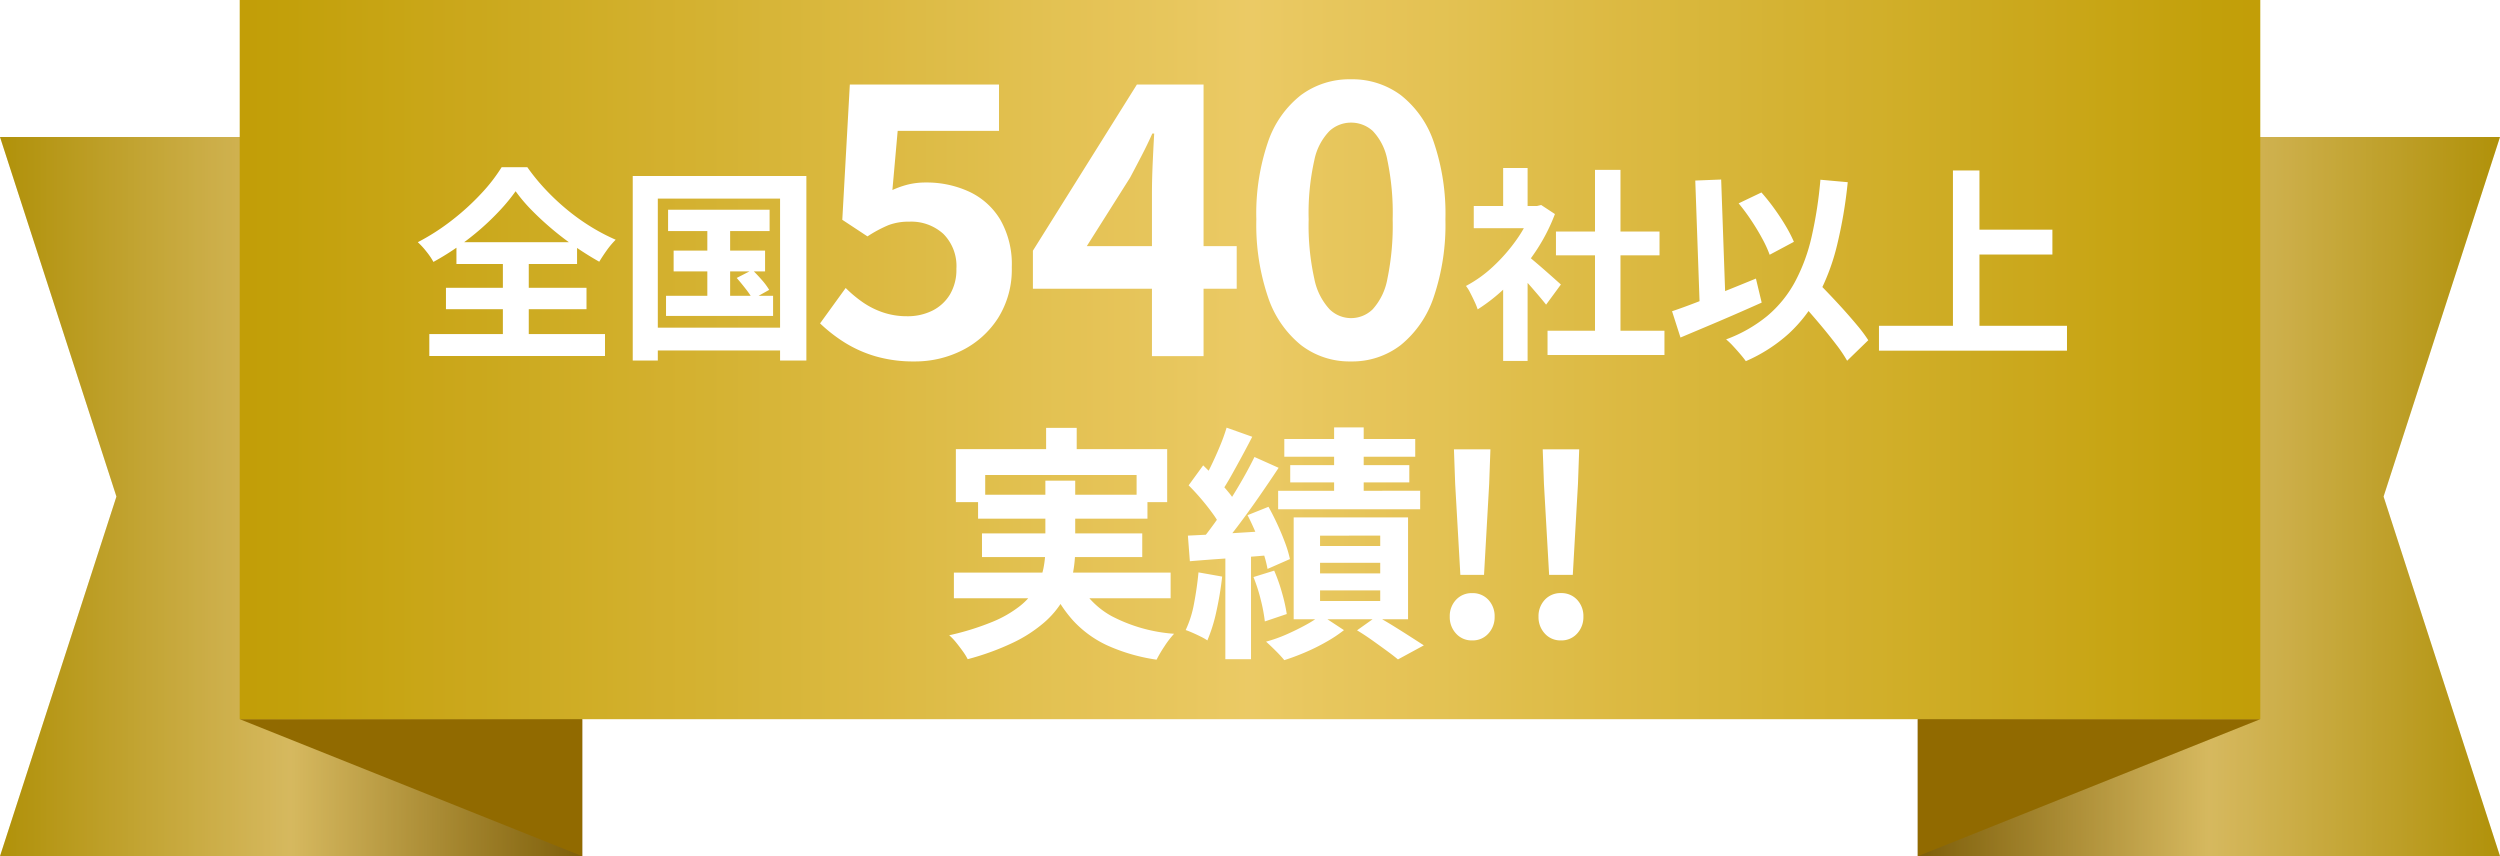 <svg xmlns="http://www.w3.org/2000/svg" xmlns:xlink="http://www.w3.org/1999/xlink" width="365" height="125" viewBox="0 0 365 125">
  <defs>
    <linearGradient id="linear-gradient" y1="0.5" x2="1" y2="0.5" gradientUnits="objectBoundingBox">
      <stop offset="0" stop-color="#d0a900"/>
      <stop offset="0.5" stop-color="#ffda6a"/>
      <stop offset="1" stop-color="#916a00"/>
    </linearGradient>
    <linearGradient id="linear-gradient-2" y1="0.5" x2="1" y2="0.5" gradientUnits="objectBoundingBox">
      <stop offset="0" stop-color="#916a00"/>
      <stop offset="0.5" stop-color="#ffda6a"/>
      <stop offset="1" stop-color="#d0a900"/>
    </linearGradient>
    <linearGradient id="linear-gradient-3" y1="0.5" x2="1" y2="0.5" gradientUnits="objectBoundingBox">
      <stop offset="0" stop-color="#d0a900"/>
      <stop offset="0.5" stop-color="#ffda6a"/>
      <stop offset="1" stop-color="#d0a900"/>
    </linearGradient>
    <clipPath id="clip-path">
      <rect id="長方形_5353" data-name="長方形 5353" width="265" height="105" transform="translate(4878 13106)" fill="#fff" stroke="#707070" stroke-width="1"/>
    </clipPath>
    <filter id="パス_11597" x="205.031" y="15.53" width="105.75" height="46.2" filterUnits="userSpaceOnUse">
      <feOffset dx="3" dy="3" input="SourceAlpha"/>
      <feGaussianBlur stdDeviation="3" result="blur"/>
      <feFlood flood-opacity="0.502"/>
      <feComposite operator="in" in2="blur"/>
      <feComposite in="SourceGraphic"/>
    </filter>
    <filter id="パス_11596" x="110.73" y="2.575" width="109.301" height="59.194" filterUnits="userSpaceOnUse">
      <feOffset dx="3" dy="3" input="SourceAlpha"/>
      <feGaussianBlur stdDeviation="3" result="blur-2"/>
      <feFlood flood-opacity="0.502"/>
      <feComposite operator="in" in2="blur-2"/>
      <feComposite in="SourceGraphic"/>
    </filter>
    <filter id="パス_11598" x="52" y="15.41" width="74.73" height="46.229" filterUnits="userSpaceOnUse">
      <feOffset dx="3" dy="3" input="SourceAlpha"/>
      <feGaussianBlur stdDeviation="3" result="blur-3"/>
      <feFlood flood-opacity="0.502"/>
      <feComposite operator="in" in2="blur-3"/>
      <feComposite in="SourceGraphic"/>
    </filter>
    <filter id="パス_11599" x="129.584" y="53.4" width="110.592" height="51.983" filterUnits="userSpaceOnUse">
      <feOffset dx="3" dy="3" input="SourceAlpha"/>
      <feGaussianBlur stdDeviation="3" result="blur-4"/>
      <feFlood flood-opacity="0.502"/>
      <feComposite operator="in" in2="blur-4"/>
      <feComposite in="SourceGraphic"/>
    </filter>
  </defs>
  <g id="グループ_4767" data-name="グループ 4767" transform="translate(-4828 -13106)">
    <g id="グループ_3780" data-name="グループ 3780">
      <path id="パス_10942" data-name="パス 10942" d="M0,0H85V105H0L17,52.5Z" transform="translate(4828 13126)" fill="url(#linear-gradient)"/>
      <path id="パス_10947" data-name="パス 10947" d="M0,0H85V105H0L17,52.5Z" transform="translate(4828 13126)" fill="#333" opacity="0.2"/>
      <path id="パス_10943" data-name="パス 10943" d="M0,0H85L68,52.5,85,105H0Z" transform="translate(5108 13126)" fill="url(#linear-gradient-2)"/>
      <path id="パス_10946" data-name="パス 10946" d="M0,0H85L68,52.5,85,105H0Z" transform="translate(5108 13126)" fill="#333" opacity="0.2"/>
      <path id="パス_10944" data-name="パス 10944" d="M50,20,0,0H50Z" transform="translate(4863 13211)" fill="#916a00"/>
      <path id="パス_10945" data-name="パス 10945" d="M0,20,50,0H0Z" transform="translate(5108 13211)" fill="#916a00"/>
    </g>
    <rect id="長方形_5319" data-name="長方形 5319" width="295" height="105" transform="translate(4863 13106)" fill="url(#linear-gradient-3)"/>
    <rect id="長方形_5320" data-name="長方形 5320" width="295" height="105" transform="translate(4863 13106)" fill="#333" opacity="0.1"/>
    <g id="マスクグループ_4773" data-name="マスクグループ 4773" clip-path="url(#clip-path)">
      <g id="グループ_3868" data-name="グループ 3868" transform="translate(-12 -51)">
        <g transform="matrix(1, 0, 0, 1, 4840, 13157)" filter="url(#パス_11597)">
          <path id="パス_11597-2" data-name="パス 11597" d="M12.3-1.71H29.37V1.83H12.3ZM13.53-16.2H28.65v3.48H13.53Zm5.7-9h3.72V0H19.23ZM1.53-19.92h9.81v3.24H1.53ZM5.82-9.69l3.57-4.26V2.7H5.82Zm0-15.78H9.39v7.05H5.82ZM9-12.93a12.558,12.558,0,0,1,1.155.885q.735.615,1.575,1.35t1.53,1.35q.69.615.99.885L12.09-5.52q-.45-.57-1.1-1.335T9.63-8.43q-.72-.81-1.41-1.53t-1.17-1.2Zm1.05-6.99h.69l.63-.15,2.01,1.32a26.833,26.833,0,0,1-2.91,5.6A31.585,31.585,0,0,1,6.51-8.37,25.929,25.929,0,0,1,2.1-4.83a9.579,9.579,0,0,0-.465-1.155Q1.32-6.66,1-7.275A5.351,5.351,0,0,0,.39-8.25a18.214,18.214,0,0,0,3.96-2.835,25.01,25.01,0,0,0,3.39-3.87,18.4,18.4,0,0,0,2.31-4.335Zm30.15-.39,3.33-1.59a29.761,29.761,0,0,1,1.89,2.37q.93,1.29,1.665,2.535a20.318,20.318,0,0,1,1.185,2.3l-3.54,1.89a17.034,17.034,0,0,0-1.08-2.355q-.72-1.335-1.62-2.685A28.09,28.09,0,0,0,40.2-20.31ZM30.48-4.56q1.53-.51,3.555-1.29T38.3-7.53q2.235-.9,4.425-1.8l.84,3.51q-2.01.9-4.08,1.8T35.415-2.28L31.71-.72ZM48.06-7.23l2.76-2.55q1.02,1.08,2.205,2.31t2.34,2.5Q56.52-3.69,57.51-2.5A21.274,21.274,0,0,1,59.13-.33l-3.09,3A19.815,19.815,0,0,0,54.525.405Q53.58-.84,52.485-2.16t-2.25-2.625Q49.08-6.09,48.06-7.23Zm4.08-16.53,3.99.36A67.731,67.731,0,0,1,54.57-14.2a31.575,31.575,0,0,1-2.73,7.29,21.154,21.154,0,0,1-4.3,5.6A22.971,22.971,0,0,1,41.25,2.73q-.27-.39-.78-.99T39.39.525A9.744,9.744,0,0,0,38.37-.45,20.772,20.772,0,0,0,44.415-3.9,17.147,17.147,0,0,0,48.42-8.835a26.219,26.219,0,0,0,2.43-6.57A60.593,60.593,0,0,0,52.14-23.76Zm-18.27.12,3.78-.15.69,19.5-3.78.15Zm39.66,7.17H86.01v3.63H73.53ZM60.69-2.43H88.14V1.2H60.69Zm10.8-22.68h3.87V-.42H71.49Z" transform="translate(210.64 47)" fill="#fff"/>
        </g>
        <g transform="matrix(1, 0, 0, 1, 4840, 13157)" filter="url(#パス_11596)">
          <path id="パス_11596-2" data-name="パス 11596" d="M15.235.77A19.841,19.841,0,0,1,9.46,0,18.138,18.138,0,0,1,4.95-2.035a22.5,22.5,0,0,1-3.52-2.75l3.74-5.17a18.224,18.224,0,0,0,2.5,2.09,11.854,11.854,0,0,0,2.97,1.485,10.81,10.81,0,0,0,3.493.55,8.078,8.078,0,0,0,3.712-.825A6.242,6.242,0,0,0,20.4-9.02a7.077,7.077,0,0,0,.935-3.74,6.652,6.652,0,0,0-1.9-5.088,6.963,6.963,0,0,0-4.978-1.788,8.3,8.3,0,0,0-3.025.5,18.75,18.75,0,0,0-3.08,1.65L4.675-19.91l1.1-19.745h21.78v6.765H12.76l-.77,8.635a13.007,13.007,0,0,1,2.365-.825,10.92,10.92,0,0,1,2.53-.275,14.78,14.78,0,0,1,6.27,1.32,10.415,10.415,0,0,1,4.565,4.07,13.056,13.056,0,0,1,1.7,6.985,13.3,13.3,0,0,1-2.008,7.425,13.289,13.289,0,0,1-5.225,4.7A15.233,15.233,0,0,1,15.235.77ZM49.885,0V-23.925q0-1.815.11-4.29t.22-4.29H49.94q-.715,1.6-1.54,3.19T46.695-26.07L40.37-16.06H62.26v6.215H32.505V-15.4l15.18-24.255H57.42V0Zm29.04.77a11.6,11.6,0,0,1-7.288-2.393,15.213,15.213,0,0,1-4.812-7.013,32.915,32.915,0,0,1-1.7-11.33,32.39,32.39,0,0,1,1.7-11.3,14.676,14.676,0,0,1,4.813-6.848,11.879,11.879,0,0,1,7.288-2.31,11.879,11.879,0,0,1,7.287,2.31,14.676,14.676,0,0,1,4.813,6.848,32.39,32.39,0,0,1,1.705,11.3,32.915,32.915,0,0,1-1.705,11.33,15.213,15.213,0,0,1-4.812,7.013A11.6,11.6,0,0,1,78.925.77Zm0-6.325a4.515,4.515,0,0,0,3.19-1.292A9,9,0,0,0,84.26-11.3a38.3,38.3,0,0,0,.77-8.662,37.482,37.482,0,0,0-.77-8.635,8.352,8.352,0,0,0-2.145-4.29,4.682,4.682,0,0,0-3.19-1.21,4.646,4.646,0,0,0-3.107,1.21A8.5,8.5,0,0,0,73.59-28.6a35.069,35.069,0,0,0-.825,8.635A35.831,35.831,0,0,0,73.59-11.3a9.16,9.16,0,0,0,2.228,4.455A4.484,4.484,0,0,0,78.925-5.555Z" transform="translate(115.3 49)" fill="#fff"/>
        </g>
        <g transform="matrix(1, 0, 0, 1, 4840, 13157)" filter="url(#パス_11598)">
          <path id="パス_11598-2" data-name="パス 11598" d="M14.88-22.08a26.582,26.582,0,0,1-2.22,2.715A37.6,37.6,0,0,1,9.81-16.6,39.15,39.15,0,0,1,6.495-14.01,38.808,38.808,0,0,1,2.88-11.76a9.98,9.98,0,0,0-1.005-1.485A11.32,11.32,0,0,0,.6-14.64a32.113,32.113,0,0,0,4.98-3.2A35.6,35.6,0,0,0,9.84-21.72a24.532,24.532,0,0,0,3-3.87h3.75a29.531,29.531,0,0,0,2.7,3.3,33.87,33.87,0,0,0,3.165,2.955,31.043,31.043,0,0,0,3.45,2.46A28.635,28.635,0,0,0,29.49-15a12.118,12.118,0,0,0-1.29,1.53q-.6.84-1.11,1.68-1.71-.96-3.48-2.175t-3.39-2.58q-1.62-1.365-3-2.775A23.242,23.242,0,0,1,14.88-22.08ZM4.71-7.98H25.23v3.12H4.71Zm1.53-6.66H23.85v3.18H6.24ZM2.28-1.23H27.93V1.98H2.28Zm10.74-12H16.8V.54H13.02Zm24.12-6.15H51.96v3.12H37.14Zm.81,5.97H51.3v3.03H37.95Zm-1.11,6.6H52.47v2.94H36.84Zm6.03-11.58H46.2V-5.25H42.87Zm4.29,8.97,2.28-1.17q.66.63,1.38,1.455A9.421,9.421,0,0,1,51.9-7.68L49.5-6.33a13.377,13.377,0,0,0-1.035-1.5Q47.79-8.7,47.16-9.42ZM31.98-24.3H57.33V2.64H53.49V-21H35.64V2.64H31.98ZM33.99-2.16H55.26V1.17H33.99Z" transform="translate(57.4 47)" fill="#fff"/>
        </g>
      </g>
      <g transform="matrix(1, 0, 0, 1, 4828, 13106)" filter="url(#パス_11599)">
        <path id="パス_11599-2" data-name="パス 11599" d="M15.732-30.528H20.2V-24.8H15.732Zm-13.176,3.1H33.408v7.74H28.944v-3.96H6.84v3.96H2.556Zm3.24,6.66H30.528v3.492H5.8ZM2.268-9.4H33.912v3.744H2.268Zm4.1-5.724h23.4v3.456H6.372ZM20.124-8.64a12.059,12.059,0,0,0,5.148,5.58A23.185,23.185,0,0,0,34.416-.468a13.344,13.344,0,0,0-1.386,1.8,19.443,19.443,0,0,0-1.17,1.98,26.8,26.8,0,0,1-7.092-2.034A15.829,15.829,0,0,1,19.71-2.358a18.966,18.966,0,0,1-3.438-5.454Zm-4.5-14.184H19.98v10.008A18.872,18.872,0,0,1,19.6-9.072a12.2,12.2,0,0,1-1.368,3.618,13.241,13.241,0,0,1-2.772,3.33A20.282,20.282,0,0,1,10.944.81a37.913,37.913,0,0,1-6.66,2.43,8.675,8.675,0,0,0-.7-1.134q-.45-.63-.972-1.278A8.166,8.166,0,0,0,1.584-.252,38.221,38.221,0,0,0,7.866-2.2a16.686,16.686,0,0,0,4.068-2.34,9.765,9.765,0,0,0,2.322-2.646,9.418,9.418,0,0,0,1.08-2.808,14.563,14.563,0,0,0,.288-2.9ZM57.78-30.6H62.1v11.52H57.78Zm-7.272,1.692H69.624v2.592H50.508Zm.864,3.816H68.76v2.52H51.372Zm-1.764,3.744H70.344v2.7H49.608Zm6.12,10.512v1.548h8.784v-1.548Zm0,4.032v1.548h8.784V-6.8Zm0-7.992v1.512h8.784V-14.8ZM51.876-17.46h16.7V-2.592h-16.7ZM61.128-.972l2.88-2.052q1.188.648,2.466,1.44T68.9-.054q1.152.738,1.98,1.278L67.1,3.276Q66.456,2.736,65.448,2T63.324.468Q62.208-.324,61.128-.972ZM55.872-3.2l3.348,2.2A20.084,20.084,0,0,1,56.664.7a29.393,29.393,0,0,1-3.078,1.53q-1.6.684-3.078,1.152a18.3,18.3,0,0,0-1.242-1.35q-.774-.774-1.422-1.35A20.769,20.769,0,0,0,50.832-.378q1.512-.666,2.844-1.4A16.29,16.29,0,0,0,55.872-3.2ZM42.084-30.564l3.744,1.332q-.72,1.4-1.512,2.862t-1.548,2.808q-.756,1.35-1.44,2.358l-2.88-1.188q.648-1.116,1.332-2.52t1.314-2.916A27.066,27.066,0,0,0,42.084-30.564Zm4.068,4.284L49.68-24.7q-1.332,2.016-2.88,4.248t-3.1,4.284q-1.548,2.052-2.952,3.6l-2.484-1.368q1.008-1.224,2.106-2.754t2.16-3.2q1.062-1.674,2-3.33T46.152-26.28ZM36.54-22.14l2.124-2.916q.9.864,1.872,1.872t1.8,2.016A8.825,8.825,0,0,1,43.56-19.3l-2.3,3.276a12.056,12.056,0,0,0-1.17-1.944q-.774-1.08-1.71-2.178T36.54-22.14Zm8.6,4.356,3.06-1.224q.684,1.224,1.314,2.592t1.116,2.682a16.6,16.6,0,0,1,.7,2.358L48.06-9.936a16.654,16.654,0,0,0-.63-2.394q-.45-1.35-1.044-2.772T45.144-17.784ZM36.432-14.8q2.412-.108,5.688-.306t6.66-.414l.072,3.528q-3.2.288-6.39.5t-5.742.432Zm9.576,6.048,3.024-.936a24.776,24.776,0,0,1,1.152,3.276,24.577,24.577,0,0,1,.684,3.06l-3.2,1.08a24.248,24.248,0,0,0-.594-3.15A24.7,24.7,0,0,0,46.008-8.748ZM37.98-9.432l3.456.612a47.465,47.465,0,0,1-.846,5.094A23.344,23.344,0,0,1,39.276.5a7.548,7.548,0,0,0-.936-.54q-.576-.288-1.188-.558t-1.044-.414A15.449,15.449,0,0,0,37.332-4.9Q37.764-7.164,37.98-9.432Zm3.924-3.42h3.744V3.24H41.9Zm34.308,3.78-.756-13.284-.18-5.04H80.6l-.18,5.04L79.668-9.072ZM77.94.5A3.045,3.045,0,0,1,75.582-.5a3.505,3.505,0,0,1-.918-2.448,3.472,3.472,0,0,1,.918-2.484,3.1,3.1,0,0,1,2.358-.972,3.1,3.1,0,0,1,2.358.972,3.472,3.472,0,0,1,.918,2.484A3.505,3.505,0,0,1,80.3-.5,3.045,3.045,0,0,1,77.94.5ZM89.172-9.072l-.756-13.284-.18-5.04h5.328l-.18,5.04L92.628-9.072ZM90.9.5A3.045,3.045,0,0,1,88.542-.5a3.505,3.505,0,0,1-.918-2.448,3.472,3.472,0,0,1,.918-2.484A3.1,3.1,0,0,1,90.9-6.408a3.1,3.1,0,0,1,2.358.972,3.472,3.472,0,0,1,.918,2.484A3.505,3.505,0,0,1,93.258-.5,3.045,3.045,0,0,1,90.9.5Z" transform="translate(134 90)" fill="#fff"/>
      </g>
    </g>
  </g>
</svg>

